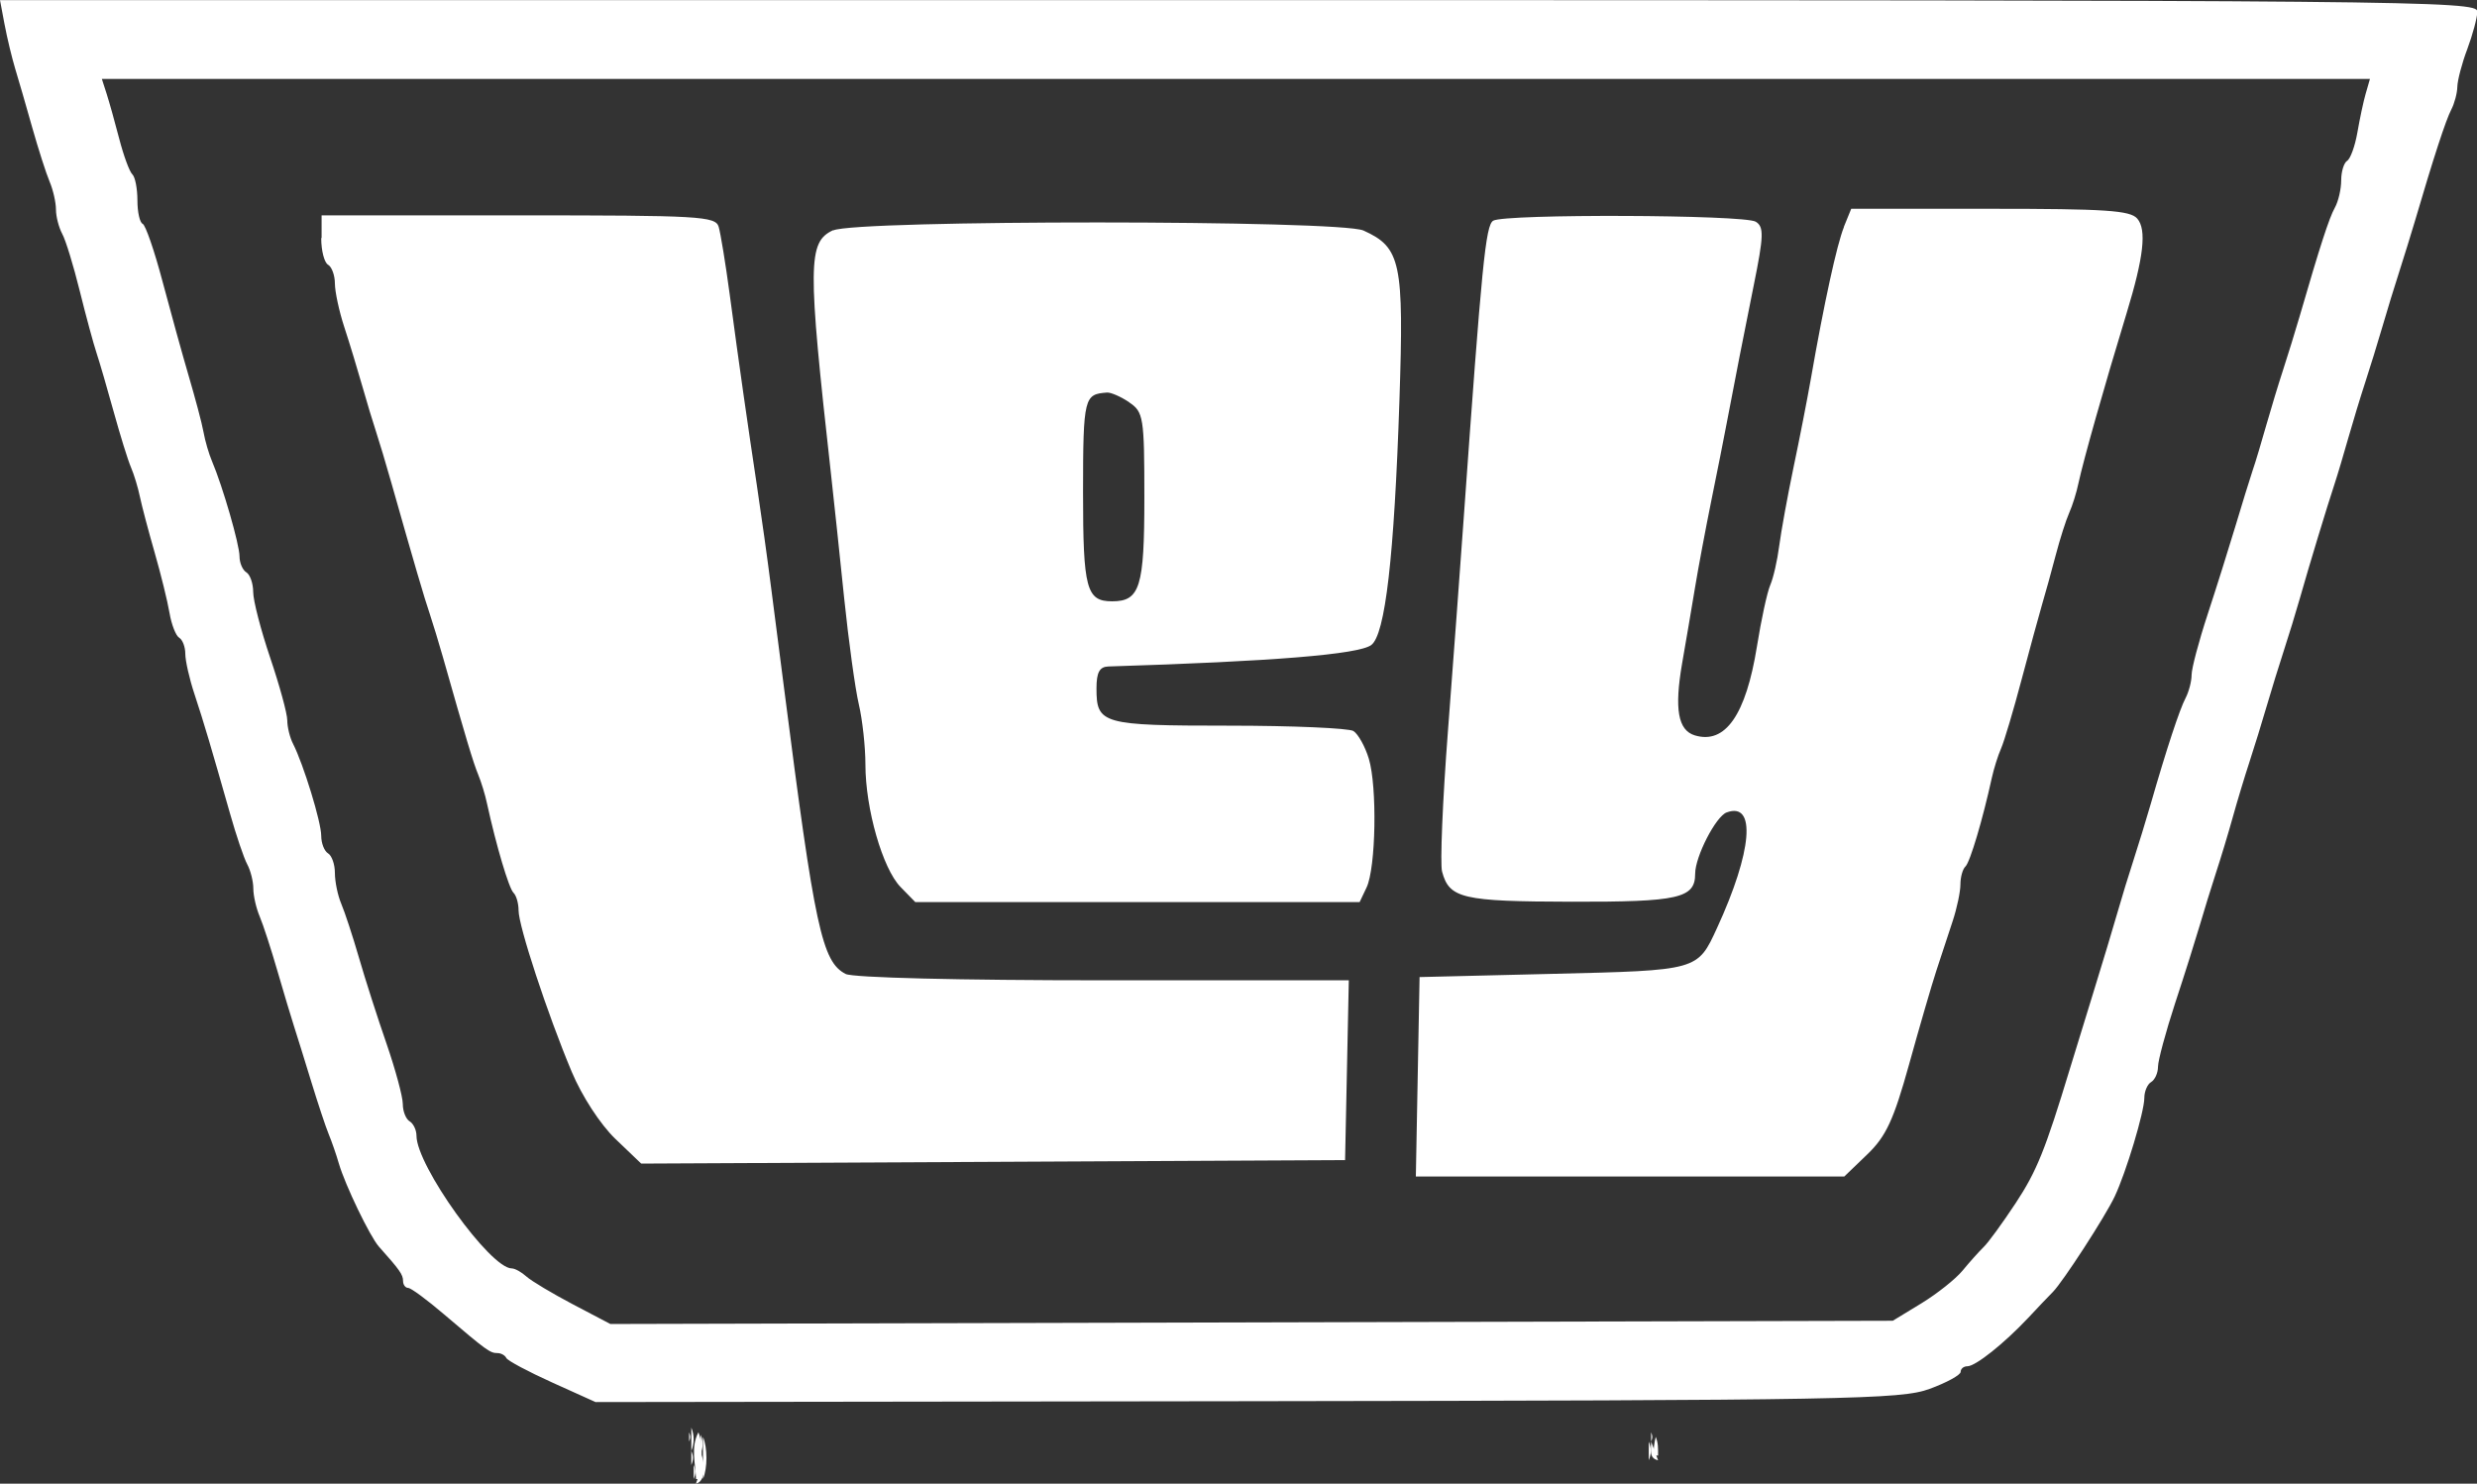 <svg xmlns="http://www.w3.org/2000/svg" id="Capa_1" data-name="Capa 1" viewBox="0 0 199.18 119.32"><rect x="0" y="0" width="199.18" height="119.32" fill="#333333" stroke="none"/><defs><style>      .cls-1, .cls-2 {        fill: #fff;      }      .cls-2 {        fill-rule: evenodd;      }    </style></defs><path class="cls-1" d="m55.59,114.81v1.88c.25-.6.25-1.28,0-1.88Z"></path><path class="cls-1" d="m55.41,115.19v.75c.13-.33.13-.42,0-.75Z"></path><path class="cls-1" d="m56.16,115.19c-.63,1.21-.24,2.46-.19,3.76h.38c0-1.16.26-2.68-.19-3.76Z"></path><path class="cls-1" d="m132.77,115.19v.75c.13-.33.13-.42,0-.75Z"></path><path class="cls-1" d="m56.34,115.38v1.5c.22-.52.22-.98,0-1.5Z"></path><path class="cls-1" d="m56.53,115.56v3.38c.37-.87.37-2.51,0-3.38Z"></path><path class="cls-1" d="m133.14,115.56c-.12.51-.18.98-.19,1.5h.38c0-.53.02-1.01-.19-1.5Z"></path><path class="cls-1" d="m132.58,115.94v1.5c.22-.52.22-.98,0-1.5Z"></path><path class="cls-1" d="m132.77,115.94c0,.66-.19,1.34.56,1.5l-.56-1.5Z"></path><path class="cls-1" d="m55.59,116.69v1.13c.18-.43.18-.7,0-1.13Z"></path><path class="cls-1" d="m56.34,116.88c0,.89-.06,1.61-.38,2.44.85-.18.73-1.82.38-2.44Z"></path><path class="cls-1" d="m55.78,117.82v1.13c.18-.43.18-.7,0-1.13Z"></path><path class="cls-2" d="m.37,1.97c.2,1.08.59,2.68.85,3.55.27.87.88,3,1.37,4.73.49,1.73,1.12,3.7,1.4,4.36.28.66.51,1.67.51,2.24s.23,1.44.5,1.95c.28.5.91,2.57,1.41,4.59.5,2.02,1.11,4.27,1.35,4.99.24.72.86,2.85,1.38,4.73.52,1.88,1.14,3.89,1.39,4.47s.57,1.64.72,2.37c.15.72.68,2.73,1.18,4.47.5,1.73,1.04,3.93,1.2,4.87.16.94.51,1.84.78,2,.27.16.49.74.49,1.29s.33,2.02.74,3.25c.77,2.33,1.33,4.24,2.86,9.61.49,1.73,1.11,3.57,1.38,4.07.27.5.49,1.38.49,1.95s.23,1.58.51,2.24c.28.66.92,2.63,1.42,4.36s1.11,3.75,1.34,4.47c.23.72.86,2.73,1.39,4.47.53,1.73,1.16,3.63,1.4,4.21.24.58.61,1.64.82,2.37.5,1.72,2.5,5.87,3.22,6.68,1.67,1.87,1.94,2.25,1.94,2.76,0,.3.18.55.41.56.23,0,1.52.96,2.87,2.11,3.46,2.95,3.72,3.13,4.31,3.13.29,0,.61.18.71.39.1.22,1.76,1.1,3.68,1.97l3.5,1.58,52.39-.07c48.4-.07,52.58-.14,54.88-.99,1.37-.5,2.5-1.12,2.5-1.37s.24-.45.54-.45c.66,0,2.95-1.83,4.88-3.88.78-.84,1.68-1.78,2-2.1.8-.81,4.22-6.08,4.97-7.68.92-1.95,2.38-6.81,2.38-7.92,0-.53.25-1.11.55-1.28.3-.18.55-.73.55-1.23s.62-2.79,1.37-5.09c.76-2.3,1.65-5.14,1.99-6.29.34-1.16.92-3.05,1.3-4.21.38-1.16.99-3.17,1.35-4.47s.97-3.31,1.35-4.47c.38-1.16,1-3.17,1.38-4.47s1-3.31,1.38-4.47c.38-1.16.96-3.05,1.29-4.21.72-2.54,2.19-7.39,2.79-9.2.24-.72.73-2.38,1.1-3.68.37-1.3.98-3.31,1.36-4.47.38-1.16,1-3.17,1.38-4.47s.99-3.31,1.37-4.47c.37-1.16.92-2.93,1.22-3.94,1.54-5.25,2.52-8.24,2.95-9.06.26-.5.48-1.33.49-1.84s.36-1.87.8-3.03c.43-1.16.8-2.52.81-3.02.02-.87-5.07-.92-99.58-.92H0l.37,1.97Zm189.87,5.52c-.19.65-.49,2.08-.68,3.17-.19,1.09-.56,2.11-.82,2.27-.26.16-.48.86-.48,1.57s-.23,1.7-.51,2.2c-.46.83-1.18,3.04-2.85,8.8-.34,1.16-.92,3.05-1.3,4.21-.38,1.16-.99,3.17-1.36,4.47-.37,1.3-.86,2.96-1.11,3.68-.24.72-.86,2.73-1.38,4.47-.52,1.73-1.52,4.92-2.23,7.08-.71,2.16-1.29,4.35-1.29,4.87s-.22,1.35-.48,1.85c-.48.91-1.53,4.09-2.81,8.54-.38,1.3-.99,3.31-1.37,4.47-.38,1.16-.96,3.05-1.29,4.21-.33,1.16-1.22,4.11-1.98,6.57s-1.6,5.18-1.86,6.05c-1.98,6.53-2.67,8.23-4.35,10.78-1.05,1.59-2.21,3.19-2.59,3.55-.37.36-1.13,1.21-1.69,1.89-.56.68-2.05,1.86-3.31,2.63l-2.3,1.4-51.56.13-51.56.13-3.01-1.58c-1.65-.87-3.33-1.87-3.73-2.23-.4-.36-.93-.66-1.19-.66-1.73,0-7.66-8.26-7.66-10.67,0-.46-.25-.98-.55-1.16s-.55-.8-.55-1.39-.59-2.76-1.3-4.83c-.72-2.07-1.72-5.19-2.22-6.92s-1.15-3.7-1.43-4.36c-.28-.66-.51-1.77-.51-2.47s-.25-1.4-.55-1.58-.55-.81-.55-1.41c0-1.11-1.43-5.76-2.26-7.39-.26-.5-.47-1.36-.47-1.9s-.62-2.8-1.37-5.02-1.37-4.6-1.37-5.29-.25-1.41-.55-1.59-.55-.76-.55-1.28c0-.95-1.35-5.63-2.21-7.65-.25-.58-.56-1.64-.69-2.37s-.67-2.73-1.18-4.47-1.46-5.17-2.11-7.62c-.65-2.46-1.37-4.55-1.6-4.64-.23-.1-.42-.94-.42-1.88s-.18-1.89-.41-2.1c-.23-.22-.7-1.5-1.05-2.85-.35-1.35-.81-2.99-1.02-3.64l-.38-1.18h182.38l-.34,1.18Zm-41.97,10.78c-.56,1.39-1.59,6.08-2.66,12.22-.28,1.59-.9,4.78-1.39,7.1-.48,2.31-1,5.15-1.15,6.31s-.47,2.58-.72,3.15c-.25.58-.73,2.8-1.07,4.93-.89,5.53-2.55,7.9-5,7.16-1.35-.41-1.65-2.12-1.02-5.78.3-1.73.77-4.46,1.03-6.05s.86-4.78,1.33-7.1c.47-2.31.99-4.92,1.15-5.78.84-4.41,1.4-7.25,2.25-11.48.81-3.99.83-4.71.16-5.12-.94-.57-20.19-.64-21.11-.08-.61.37-.91,3.42-2.38,24.04-.27,3.76-.83,11.42-1.26,17.01-.43,5.6-.64,10.69-.47,11.3.58,2.16,1.62,2.4,10.41,2.42,8.63.02,9.94-.28,9.94-2.25,0-1.38,1.66-4.61,2.53-4.93,2.4-.89,2.07,3.12-.77,9.29-1.58,3.43-1.48,3.41-13.21,3.69l-10.71.26-.15,8.02-.15,8.02h34.45l1.85-1.78c1.51-1.45,2.12-2.77,3.36-7.23.83-3,1.82-6.4,2.2-7.56.38-1.16.97-2.95,1.31-3.98.34-1.03.62-2.35.62-2.94s.18-1.24.41-1.45c.37-.36,1.38-3.76,2.12-7.14.16-.72.49-1.79.75-2.37.25-.58.99-3.06,1.64-5.52.65-2.46,1.4-5.18,1.65-6.05.26-.87.75-2.64,1.09-3.94.34-1.3.83-2.84,1.09-3.42s.59-1.64.74-2.37c.42-1.93,2.04-7.67,3.87-13.67,1.38-4.52,1.63-6.73.86-7.62-.57-.66-2.56-.79-11.84-.79h-11.16l-.59,1.45Zm-122.44.89c0,1,.25,1.96.55,2.13s.55.86.55,1.51.34,2.24.76,3.52c.42,1.28,1.06,3.39,1.43,4.69.37,1.3.87,2.96,1.11,3.68.24.72.81,2.62,1.26,4.21,1.77,6.25,2.65,9.26,3.08,10.51.24.72.71,2.26,1.04,3.42,1.86,6.56,2.45,8.52,2.84,9.46.24.58.57,1.64.72,2.37.74,3.38,1.75,6.78,2.12,7.14.23.22.41.86.41,1.43,0,1.25,2.32,8.31,4.27,12.96.82,1.96,2.3,4.23,3.5,5.39l2.09,2,28.3-.14,28.3-.14.15-7.23.15-7.23h-19.74c-11.59,0-20.15-.21-20.72-.51-1.9-.98-2.48-3.66-4.94-22.89-.26-2.02-.72-5.62-1.03-8-.3-2.37-.83-6.16-1.17-8.41-.75-4.98-1.4-9.48-2.19-15.4-.33-2.46-.73-4.88-.88-5.39-.26-.85-1.51-.92-16.11-.92h-15.82v1.81Zm41.17-.65c-2.05.95-2.07,2.69-.18,19.6.23,2.02.7,6.52,1.06,9.99.36,3.47.89,7.32,1.18,8.55.29,1.23.53,3.41.53,4.84,0,3.55,1.38,8.36,2.82,9.84l1.19,1.22h35.73l.56-1.18c.75-1.59.86-8.1.18-10.35-.3-.99-.86-1.99-1.24-2.23-.38-.23-4.89-.43-10.02-.43-10.22,0-10.64-.13-10.64-3,0-1.29.25-1.74.96-1.76,13.27-.41,20.09-.97,21.13-1.72,1.13-.83,1.85-7.08,2.27-19.66.37-11.12.12-12.32-2.89-13.68-1.89-.86-40.79-.87-42.64-.01Zm23.8,13.85c1.15.77,1.22,1.19,1.22,7.66,0,7.2-.35,8.34-2.59,8.34-2.07,0-2.34-.99-2.34-8.74s.11-7.91,1.93-8.05c.31-.02,1.11.33,1.78.78Z"></path></svg>